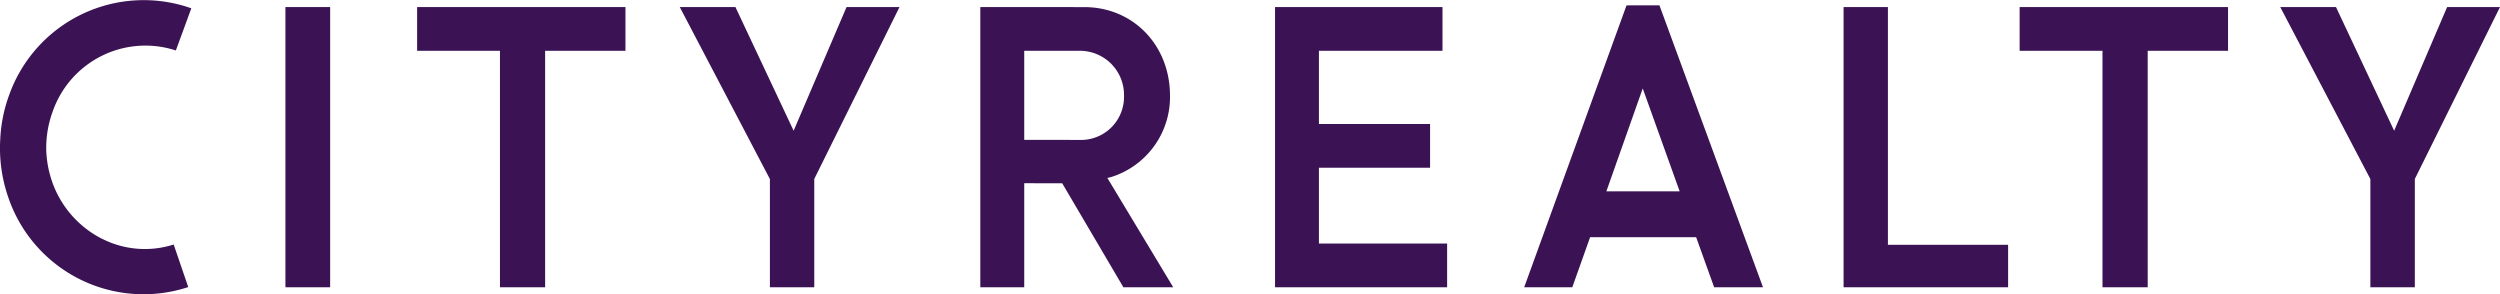 <svg id="CR-Logo" xmlns="http://www.w3.org/2000/svg" width="313" height="36.857" viewBox="0 0 313 36.857">
  <path id="Path_6" data-name="Path 6" d="M114.2,266.016v5.474H104.142v29.605H98.488V271.49H88.116v-5.474Zm27.679,0-6.624,15.478-7.284-15.478H121l11.284,21.529v13.549h5.555V287.534l10.67-21.518Zm200.392,0-6.63,15.478-7.28-15.478h-6.978l11.28,21.529v13.549h5.568V287.534l10.659-21.518Zm-183.643,0v35.078h5.5V288.068l4.752.007,7.661,13.02h6.241l-8.245-13.683.526-.134a10.5,10.5,0,0,0,7.315-10.16c0-6.329-4.614-11.1-10.734-11.1Zm12.332,5.474a5.522,5.522,0,0,1,5.659,5.627,5.388,5.388,0,0,1-5.6,5.529l-6.893-.01V271.49Zm24.567-5.474v35.079h21.546v-5.476H201.023v-9.49h13.916v-5.478H201.023V271.49h15.47v-5.474Zm71.181,0v35.079h20.6V295.78H272.26V266.016Zm22.042,0v5.474h10.373v29.605h5.662V271.49h10.059v-5.474Zm-49.217-.215-12.812,35.294h6.023l2.231-6.272H248.25l2.254,6.272h6.116L243.656,265.8Zm2.029,10.4,4.623,12.882H237.01ZM77.228,266.015h-5.6v35.079h5.6ZM48.8,295.085c-.122-.058-.253-.117-.372-.182a12.707,12.707,0,0,1-6.043-7.125,13.408,13.408,0,0,1-.691-3.6c0-.037-.009-.083-.011-.117,0-.079,0-.171,0-.261a13.145,13.145,0,0,1,.793-4.669,12.292,12.292,0,0,1,15.434-7.685l1.935-5.278a17.887,17.887,0,0,0-22.814,10.879,18.4,18.4,0,0,0-1.106,5.507,18.715,18.715,0,0,0,.973,7.191A17.883,17.883,0,0,0,59.461,301.07s-1.855-5.42-1.82-5.33a11.8,11.8,0,0,1-8.841-.655" transform="translate(-35.893 -265.129)" fill="#3b1355"/>
</svg>
